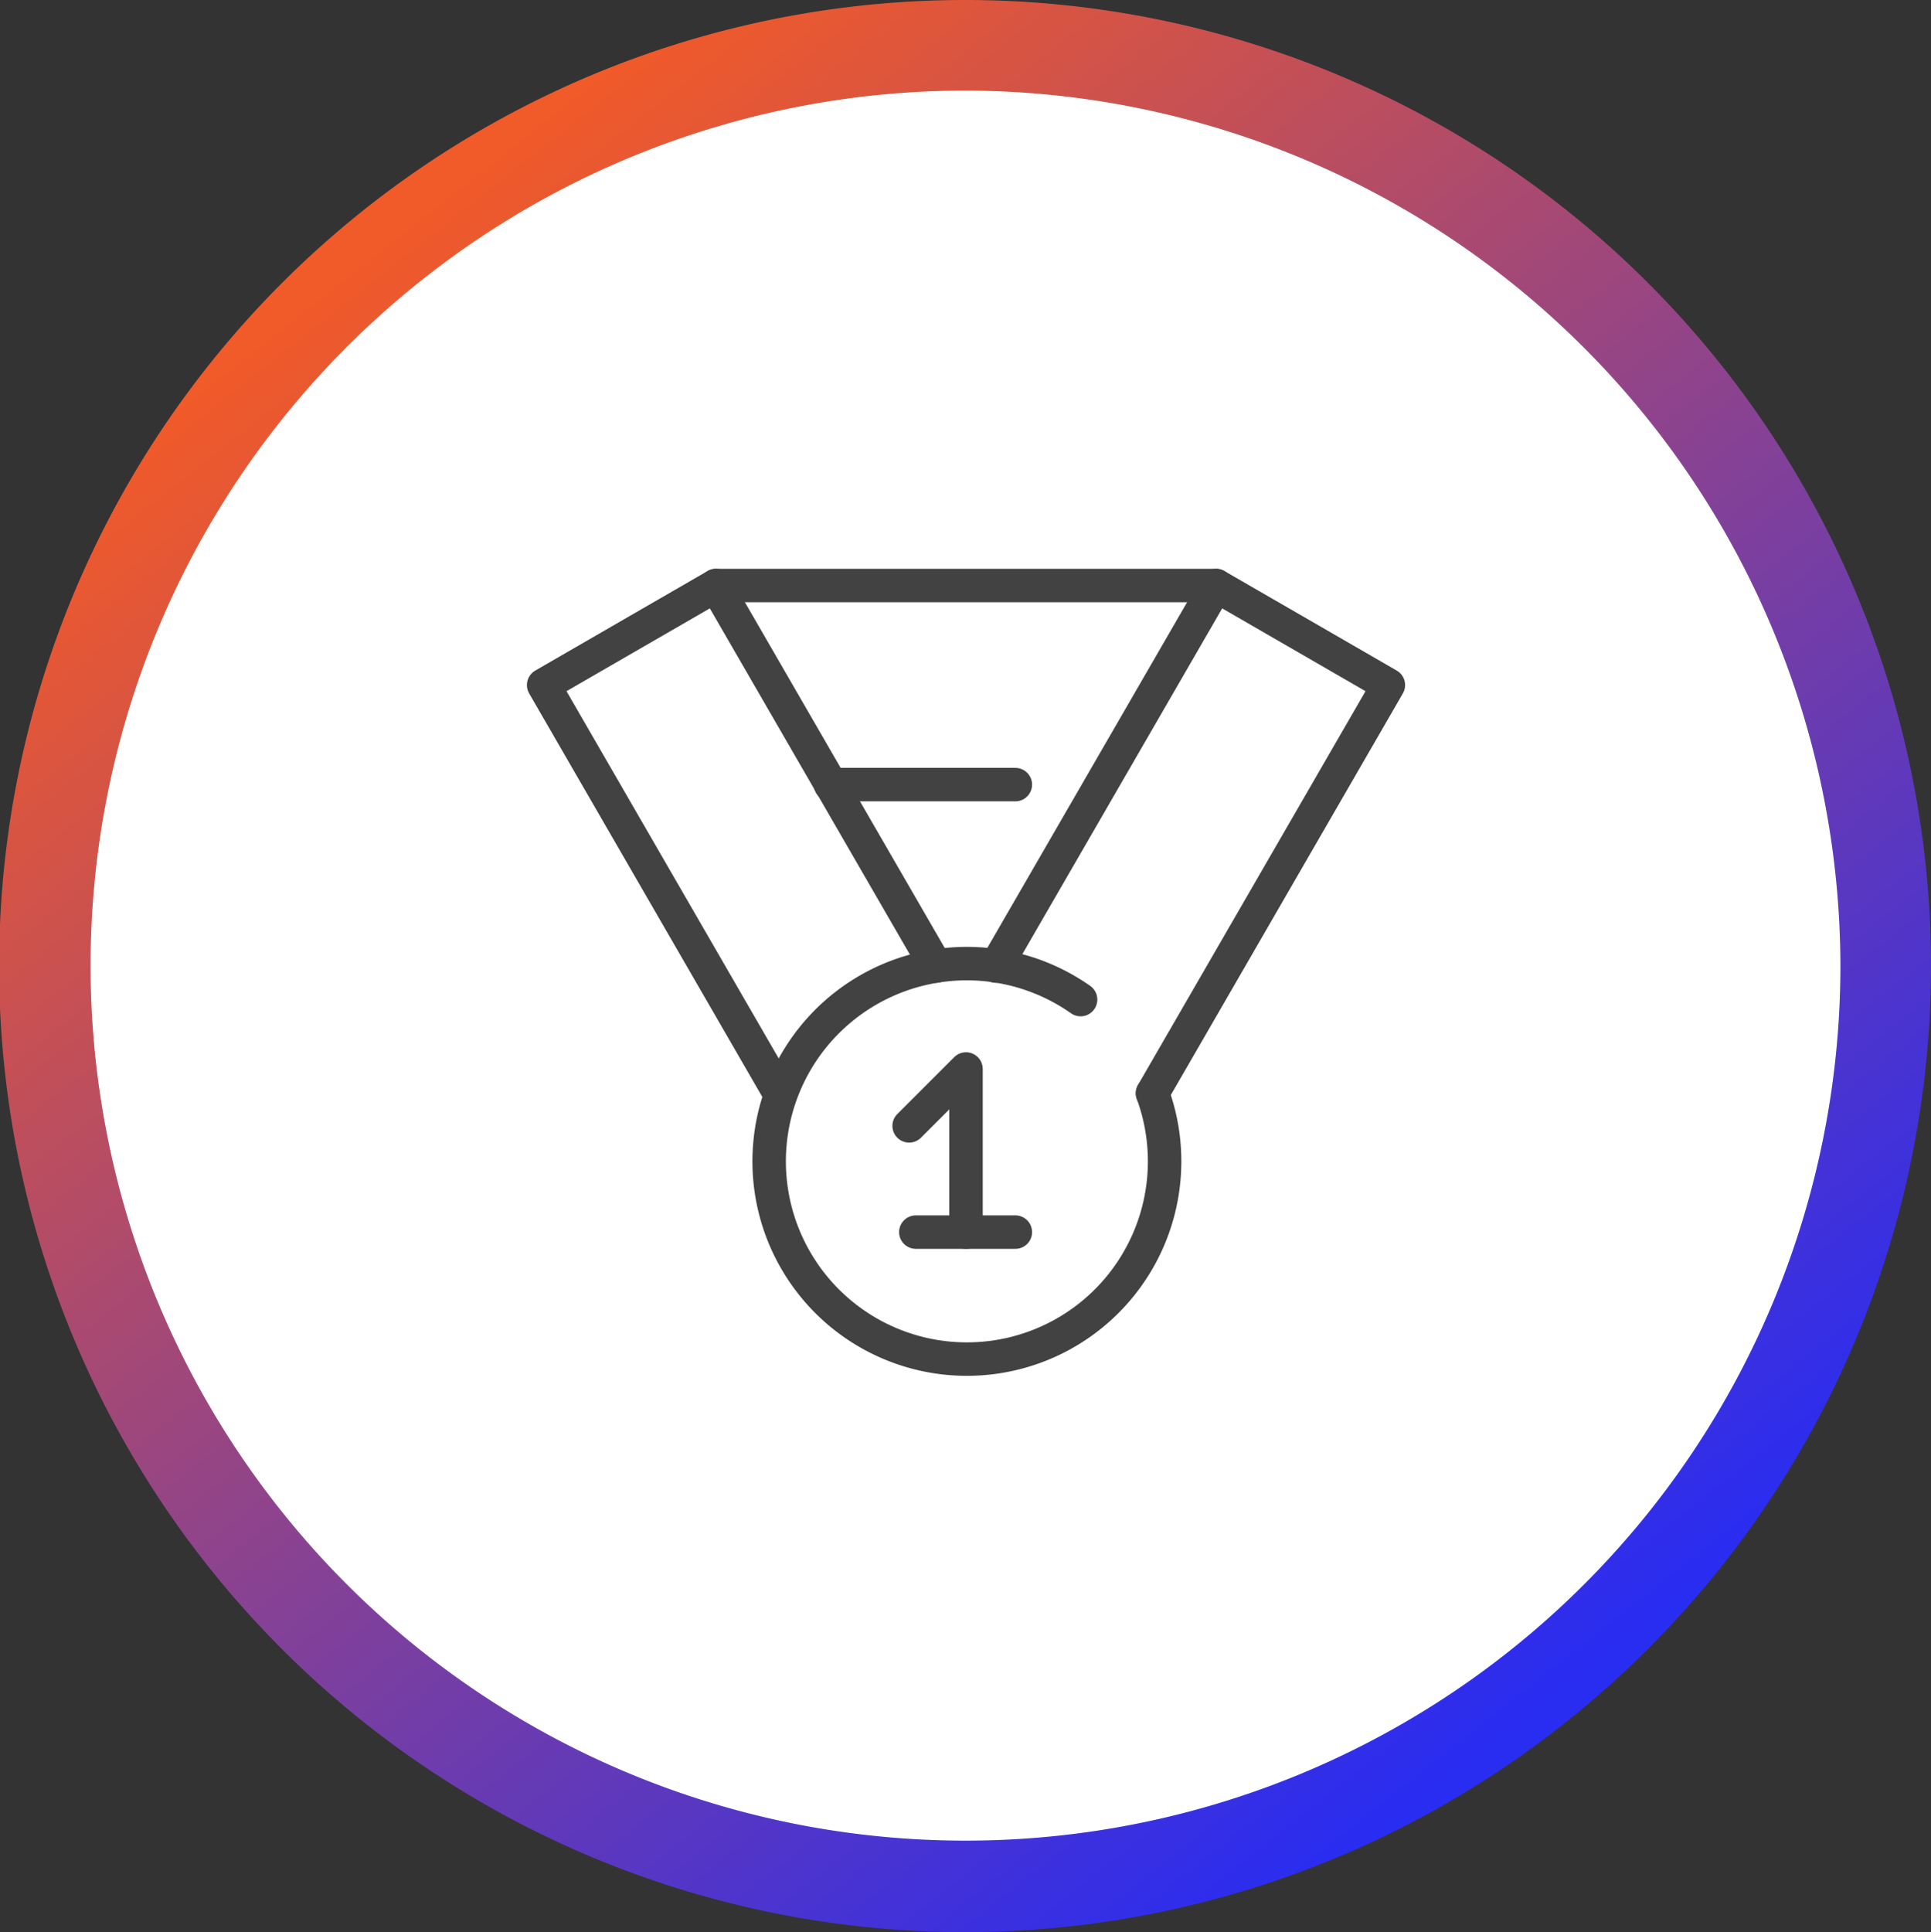 <svg xmlns="http://www.w3.org/2000/svg" xmlns:xlink="http://www.w3.org/1999/xlink" width="230.879" height="230.988" viewBox="0 0 230.879 230.988"><rect x="0" y="0" width="230.879" height="230.988" fill="#333333" stroke="none"/><defs><linearGradient id="a" x1="0.206" y1="0.125" x2="0.799" y2="0.876" gradientUnits="objectBoundingBox"><stop offset="0" stop-color="#f15a29"/><stop offset="1" stop-color="#292cf1"/></linearGradient></defs><g transform="translate(-940 -4087)"><ellipse cx="109.1" cy="108.65" rx="109.1" ry="108.65" transform="translate(946 4094)" fill="#fff"/><g transform="translate(940 4087)"><path d="M115.44,230.988A115.494,115.494,0,1,1,230.879,115.44,115.565,115.565,0,0,1,115.44,230.988Zm0-220.158A104.61,104.61,0,1,0,220.05,115.44,104.82,104.82,0,0,0,115.44,10.829Z" fill="url(#a)"/></g><g transform="translate(1003 4155)"><path d="M30.2,62.7,2,13.9,22.6,2,48.9,47.5" fill="none" stroke="#424242" stroke-linecap="round" stroke-linejoin="round" stroke-miterlimit="10" stroke-width="4"/><path d="M74.8,62.7,103,13.9,82.4,2,56.1,47.5" fill="none" stroke="#424242" stroke-linecap="round" stroke-linejoin="round" stroke-miterlimit="10" stroke-width="4"/><line x1="59.8" transform="translate(22.6 2)" stroke-width="4" stroke="#424242" stroke-linecap="round" stroke-linejoin="round" stroke-miterlimit="10" fill="none"/><line x2="22.1" transform="translate(36.3 25.8)" stroke-width="4" stroke="#424242" stroke-linecap="round" stroke-linejoin="round" stroke-miterlimit="10" fill="none"/><path d="M74.8,62.7a23.641,23.641,0,1,1-8.6-11.2" fill="none" stroke="#424242" stroke-linecap="round" stroke-linejoin="round" stroke-miterlimit="10" stroke-width="4"/><path d="M52.5,79.3V59.8l-6.8,6.8" fill="none" stroke="#424242" stroke-linecap="round" stroke-linejoin="round" stroke-miterlimit="10" stroke-width="4"/><line x2="11.9" transform="translate(46.5 79.3)" stroke-width="4" stroke="#424242" stroke-linecap="round" stroke-linejoin="round" stroke-miterlimit="10" fill="none"/></g></g></svg>